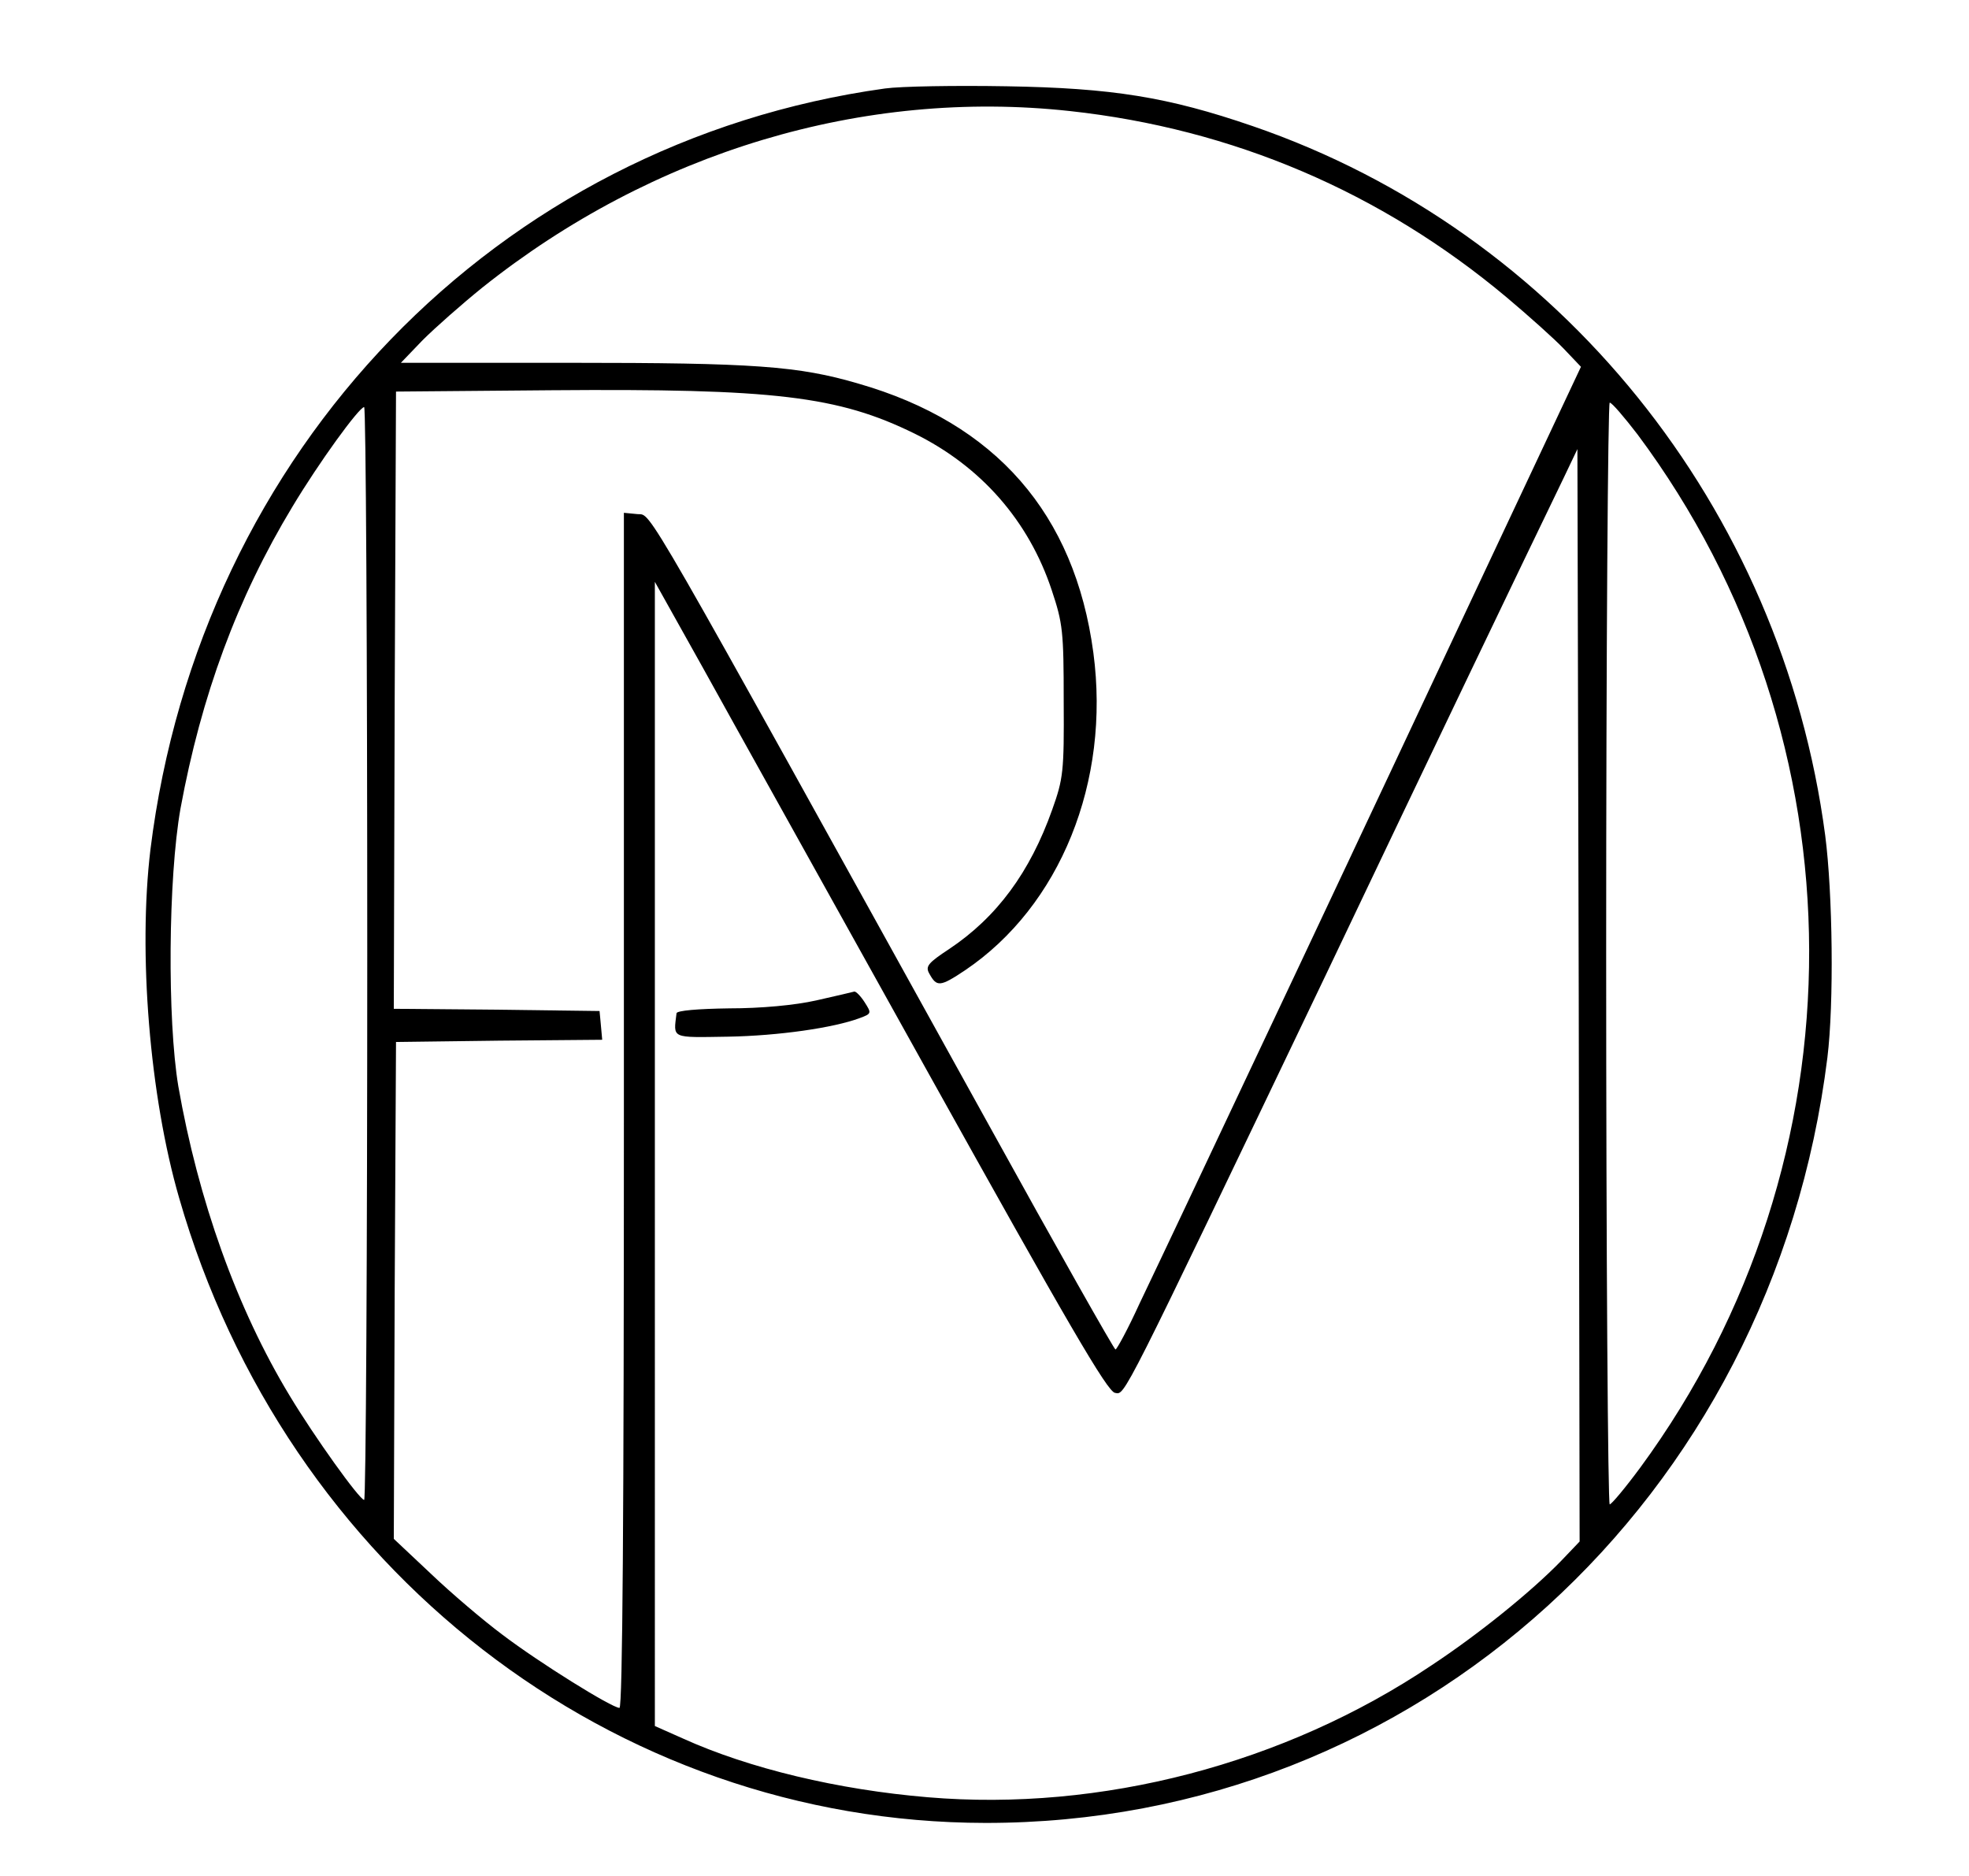 <?xml version="1.0" encoding="UTF-8"?>
<svg data-bbox="32.887 19.423 381.081 392.577" viewBox="0 0 445 424" height="565.333" width="593.333" xmlns="http://www.w3.org/2000/svg" data-type="shape">
    <g>
        <path d="M200 20C112.3 32.2 45.2 101.7 34 192c-2.8 23.3-.2 55.7 6.5 78.8 24.1 83.8 98 141.1 182.2 141.2 97.4.1 177.9-73.1 190.3-173 1.5-12.2 1.2-37.1-.5-50.2-9.8-74.1-60.1-136.5-129.4-160.3-19.2-6.6-31.8-8.6-55.6-9-11.5-.2-23.9 0-27.5.5zm41.8 5.1c36.8 4 70.3 18.3 98.7 42.1 5 4.2 10.8 9.4 12.9 11.6l3.9 4.1-20.6 43.8c-29.8 63.5-62.6 133-68.9 146.3-3 6.3-7.6 16.1-10.3 21.7-2.6 5.7-5.1 10.3-5.4 10.3-.3 0-13.2-22.8-28.6-50.7-79.7-144-76.1-137.8-79.4-138.1l-3.1-.3v135c0 91.8-.3 135.1-1 135.1-1.7 0-18.1-10.2-26.4-16.5-4.3-3.2-11.6-9.4-16.2-13.8l-8.4-7.9.2-56.2.3-56.1 23.3-.3 23.3-.2-.3-3.3-.3-3.2-23.3-.3L89 228l.2-69.8.3-69.7 35-.3c50.5-.4 64.9 1.3 82.2 9.8 15 7.4 25.8 19.7 31 35.4 2.5 7.5 2.7 9.3 2.7 25.1.1 15.9-.1 17.5-2.6 24.5-5 14.1-12.5 24.3-23.3 31.5-4.7 3.1-5.4 3.9-4.5 5.5 1.7 3.1 2.4 3.1 8.1-.7 21.5-14.5 32.9-42.6 29-71.8-4.2-31.4-22.1-51.9-53.1-60.8-13.6-4-23.8-4.7-65-4.7H90.6l4.9-5.1c2.8-2.8 8.8-8.1 13.5-11.9 38.5-30.7 86.1-45 132.8-39.9zm128.3 73.1c51.5 69.1 51.7 163.9.6 233.5-3.4 4.6-6.5 8.3-6.9 8.3-.4 0-.8-56-.8-124.5s.4-124.5.8-124.5c.5 0 3.3 3.3 6.3 7.2zM83 215.5c0 67.9-.3 123.5-.7 123.5-1.1-.1-11.2-14.2-16.8-23.5-12-19.8-20.7-44.3-25.2-70-2.5-15-2.3-47 .5-62.8 4.7-25.5 12.8-47.5 25.3-68.2 6-10 15-22.4 16.2-22.5.4 0 .7 55.6.7 123.5zm269.8 137.3c-6.8 7-18.7 16.6-29.3 23.6-33.2 22.3-74.7 33.1-113.8 29.8-20.3-1.7-40.4-6.5-55.4-13.3l-6.3-2.8V131.5l10.9 19.5c5.9 10.7 28.9 51.9 50.9 91.5 31.4 56.4 40.5 72.1 42.2 72.3 2.3.4.9 3.2 47.8-94.8 23.5-49.4 44.4-93 53.6-112l3.1-6.5.3 123.5.2 123.4-4.2 4.4z"/>
        <path d="M184.5 226.1c-4.9 1.1-12.5 1.8-19.7 1.8-7.1.1-11.8.5-11.9 1.1-.7 5.8-1.4 5.5 11.6 5.3 11.5-.2 23.9-2 29.8-4.2 2.7-1 2.7-1.1 1.1-3.6-.9-1.4-1.9-2.4-2.3-2.4-.3.1-4.2 1-8.6 2z"/>
    </g>
</svg>
